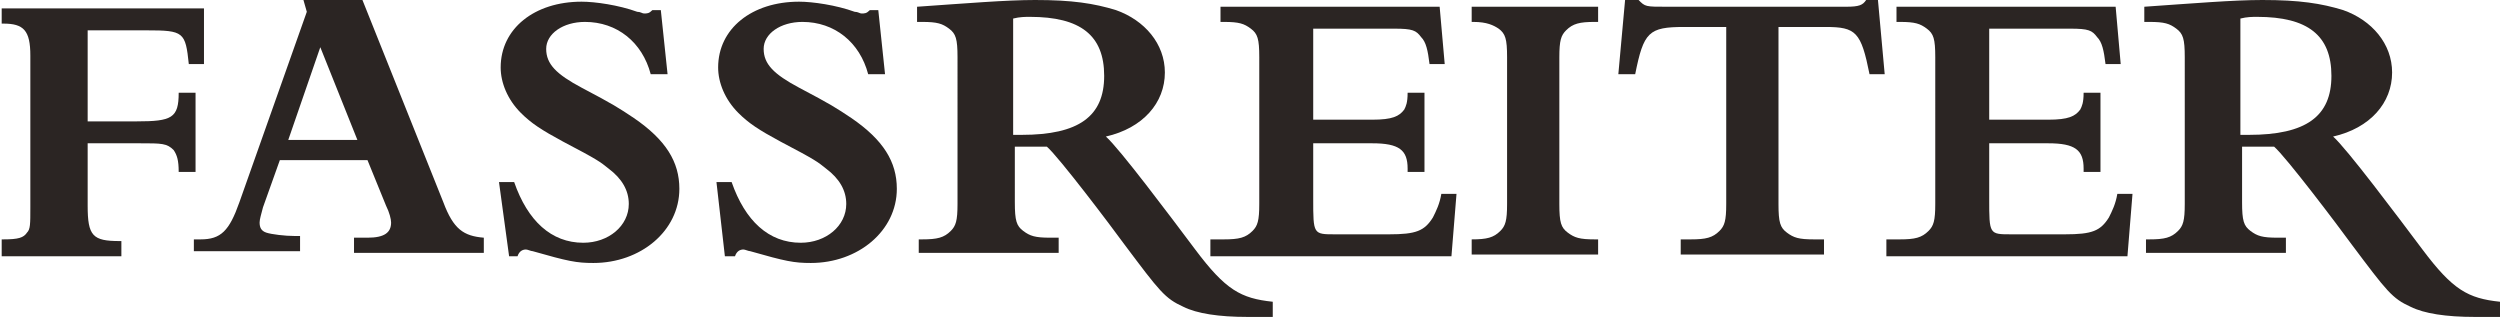 <?xml version="1.0" encoding="utf-8"?>
<!-- Generator: Adobe Illustrator 22.1.0, SVG Export Plug-In . SVG Version: 6.00 Build 0)  -->
<svg version="1.1" id="Ebene_1" xmlns="http://www.w3.org/2000/svg" xmlns:xlink="http://www.w3.org/1999/xlink" x="0px" y="0px"
	 width="148.3px" height="18.8px" viewBox="0 0 148.3 18.8" style="enable-background:new 0 0 148.3 18.8;" xml:space="preserve">
<style type="text/css">
	.st0{fill:#2B2523;}
</style>
<g>
	<path class="st0" d="M0,14.2h0.2c0.9,0,1.2-0.1,1.4-0.4c0.2-0.2,0.2-0.5,0.2-1.5v-9c0-1.5-0.4-1.9-1.6-1.9H0.1V0.5h12v3.3h-0.9
		c-0.2-1.9-0.3-2-2.5-2H5.2v5.4h2.9c2.1,0,2.5-0.2,2.5-1.7h1v4.7h-1c0-0.7-0.1-1-0.3-1.3c-0.4-0.4-0.7-0.4-2-0.4H5.2v3.7
		c0,1.8,0.3,2.1,1.9,2.1h0.1v0.9H0.1v-1H0z"/>
	<path class="st0" d="M11.5,14.2h0.4c1.2,0,1.7-0.5,2.3-2.2l4-11.3L18,0h3.5l4.8,12c0.6,1.6,1.2,2,2.4,2.1V15H21v-0.9h0.8
		c1,0,1.4-0.3,1.4-0.9c0-0.2-0.1-0.6-0.3-1l-1.1-2.7h-5.2l-1,2.8c-0.1,0.4-0.2,0.7-0.2,0.9c0,0.3,0.1,0.5,0.4,0.6
		c0.3,0.1,1.1,0.2,1.7,0.2h0.3v0.9h-6.3C11.5,14.9,11.5,14.2,11.5,14.2z M21.2,8.3L19,2.8l-1.9,5.5H21.2z"/>
	<path class="st0" d="M29.6,10.8h0.9c0.8,2.3,2.2,3.6,4.1,3.6c1.5,0,2.7-1,2.7-2.3c0-0.8-0.4-1.5-1.2-2.1c-0.5-0.4-0.6-0.5-2.7-1.6
		c-1.3-0.7-1.9-1.1-2.5-1.7c-0.8-0.8-1.2-1.8-1.2-2.7c0-2.3,2-3.9,4.8-3.9c0.8,0,2.2,0.2,3.3,0.6c0.2,0,0.3,0.1,0.4,0.1
		c0.2,0,0.3,0,0.5-0.2h0.5l0.4,3.8h-1c-0.5-1.9-2-3.1-3.9-3.1c-1.3,0-2.3,0.7-2.3,1.6c0,0.9,0.6,1.5,2.1,2.3c1.9,1,2.2,1.2,3.1,1.8
		c1.9,1.3,2.7,2.6,2.7,4.2c0,2.5-2.3,4.4-5.1,4.4c-1,0-1.5-0.1-3.6-0.7c-0.1,0-0.3-0.1-0.4-0.1c-0.2,0-0.4,0.1-0.5,0.4h-0.5
		L29.6,10.8z"/>
	<path class="st0" d="M42.5,10.8h0.9c0.8,2.3,2.2,3.6,4.1,3.6c1.5,0,2.7-1,2.7-2.3c0-0.8-0.4-1.5-1.2-2.1c-0.5-0.4-0.6-0.5-2.7-1.6
		c-1.3-0.7-1.9-1.1-2.5-1.7C43,5.9,42.6,4.9,42.6,4c0-2.3,2-3.9,4.8-3.9c0.8,0,2.2,0.2,3.3,0.6c0.2,0,0.3,0.1,0.4,0.1
		c0.2,0,0.3,0,0.5-0.2h0.5l0.4,3.8h-1c-0.5-1.9-2-3.1-3.9-3.1c-1.3,0-2.3,0.7-2.3,1.6c0,0.9,0.6,1.5,2.1,2.3c1.9,1,2.2,1.2,3.1,1.8
		c1.9,1.3,2.7,2.6,2.7,4.2c0,2.5-2.3,4.4-5.1,4.4c-1,0-1.5-0.1-3.6-0.7c-0.1,0-0.3-0.1-0.4-0.1c-0.2,0-0.4,0.1-0.5,0.4H43L42.5,10.8
		z"/>
	<path class="st0" d="M54.3,14.2h0.4c0.9,0,1.3-0.1,1.7-0.5c0.3-0.3,0.4-0.6,0.4-1.6V3.4c0-1.1-0.1-1.4-0.5-1.7s-0.7-0.4-1.6-0.4
		h-0.3V0.4c2.9-0.2,5.3-0.4,7-0.4c2.2,0,3.5,0.2,4.8,0.6c1.7,0.6,2.9,2,2.9,3.7c0,1.8-1.3,3.3-3.5,3.8c0.8,0.7,3.8,4.7,5.3,6.7
		c1.8,2.4,2.7,2.9,4.6,3.1v0.9c-0.9,0-1.1,0-1.5,0c-1.7,0-3-0.2-3.8-0.6c-1.1-0.5-1.4-0.9-3.5-3.7c-0.8-1.1-3.9-5.2-4.6-5.8h-1.9V12
		c0,1.1,0.1,1.4,0.5,1.7s0.7,0.4,1.6,0.4h0.5V15h-8.3v-0.8H54.3z M60.6,8c3.4,0,4.9-1.1,4.9-3.5S64.1,1,61.1,1c-0.3,0-0.6,0-1,0.1V8
		H60.6z"/>
	<path class="st0" d="M127.1,14.2h0.4c0.9,0,1.3-0.1,1.7-0.5c0.3-0.3,0.4-0.6,0.4-1.6V3.4c0-1.1-0.1-1.4-0.5-1.7s-0.7-0.4-1.6-0.4
		h-0.3V0.4c2.9-0.2,5.3-0.4,7-0.4c2.2,0,3.5,0.2,4.8,0.6c1.7,0.6,2.9,2,2.9,3.7c0,1.8-1.3,3.3-3.5,3.8c0.8,0.7,3.8,4.7,5.3,6.7
		c1.8,2.4,2.7,2.9,4.6,3.1v0.9c-0.9,0-1.1,0-1.5,0c-1.7,0-3-0.2-3.8-0.6c-1.1-0.5-1.4-0.9-3.5-3.7c-0.8-1.1-3.9-5.2-4.6-5.8H133V12
		c0,1.1,0.1,1.4,0.5,1.7s0.7,0.4,1.6,0.4h0.5V15h-8.3v-0.8H127.1z M133.4,8c3.4,0,4.9-1.1,4.9-3.5S136.9,1,133.9,1
		c-0.3,0-0.6,0-1,0.1V8H133.4z"/>
	<path class="st0" d="M71.8,14.2h0.8c0.9,0,1.3-0.1,1.7-0.5c0.3-0.3,0.4-0.6,0.4-1.6V3.4c0-1.1-0.1-1.4-0.5-1.7
		c-0.4-0.3-0.7-0.4-1.6-0.4h-0.2V0.4h13l0.3,3.4h-0.9c-0.1-0.8-0.2-1.3-0.5-1.6c-0.3-0.4-0.5-0.5-1.6-0.5h-4.8v5.4h3.5
		c1.2,0,1.6-0.2,1.9-0.6c0.1-0.2,0.2-0.4,0.2-1h1v4.7h-1V10c0-1.1-0.5-1.5-2.1-1.5h-3.5v3.3c0,2.1,0,2.1,1.3,2.1h3.2
		c1.6,0,2.1-0.2,2.6-1c0.2-0.4,0.4-0.8,0.5-1.4h0.9l-0.3,3.7H71.8V14.2z"/>
	<path class="st0" d="M87.3,14.2L87.3,14.2c0.9,0,1.3-0.1,1.7-0.5c0.3-0.3,0.4-0.6,0.4-1.6V3.4c0-1.1-0.1-1.4-0.5-1.7
		c-0.3-0.2-0.7-0.4-1.5-0.4h-0.1V0.4h7.5v0.9h-0.2c-0.9,0-1.3,0.1-1.7,0.5c-0.3,0.3-0.4,0.6-0.4,1.6v8.7c0,1.1,0.1,1.4,0.5,1.7
		c0.4,0.3,0.7,0.4,1.6,0.4h0.2v0.9h-7.5V14.2z"/>
	<path class="st0" d="M99.7,14.2h0.6c0.9,0,1.3-0.1,1.7-0.5c0.3-0.3,0.4-0.6,0.4-1.6V1.6h-2.5c-2.1,0-2.4,0.3-2.9,2.8h-1L96.4,0h0.8
		c0.4,0.4,0.4,0.4,1.7,0.4h10.6c0.8,0,1-0.1,1.2-0.4h0.7l0.4,4.4h-0.9c-0.5-2.5-0.8-2.8-2.6-2.8h-2.8v10.5c0,1.1,0.1,1.4,0.5,1.7
		s0.7,0.4,1.6,0.4h0.6v0.9h-8.5V14.2z"/>
	<path class="st0" d="M111.9,14.2h0.8c0.9,0,1.3-0.1,1.7-0.5c0.3-0.3,0.4-0.6,0.4-1.6V3.4c0-1.1-0.1-1.4-0.5-1.7s-0.7-0.4-1.6-0.4
		h-0.2V0.4h13l0.3,3.4h-0.9c-0.1-0.8-0.2-1.3-0.5-1.6c-0.3-0.4-0.5-0.5-1.6-0.5H118v5.4h3.5c1.2,0,1.6-0.2,1.9-0.6
		c0.1-0.2,0.2-0.4,0.2-1h1v4.7h-1V10c0-1.1-0.5-1.5-2.1-1.5H118v3.3c0,2.1,0,2.1,1.3,2.1h3.2c1.6,0,2.1-0.2,2.6-1
		c0.2-0.4,0.4-0.8,0.5-1.4h0.9l-0.3,3.7h-14.3L111.9,14.2L111.9,14.2z"/>
</g>
</svg>
